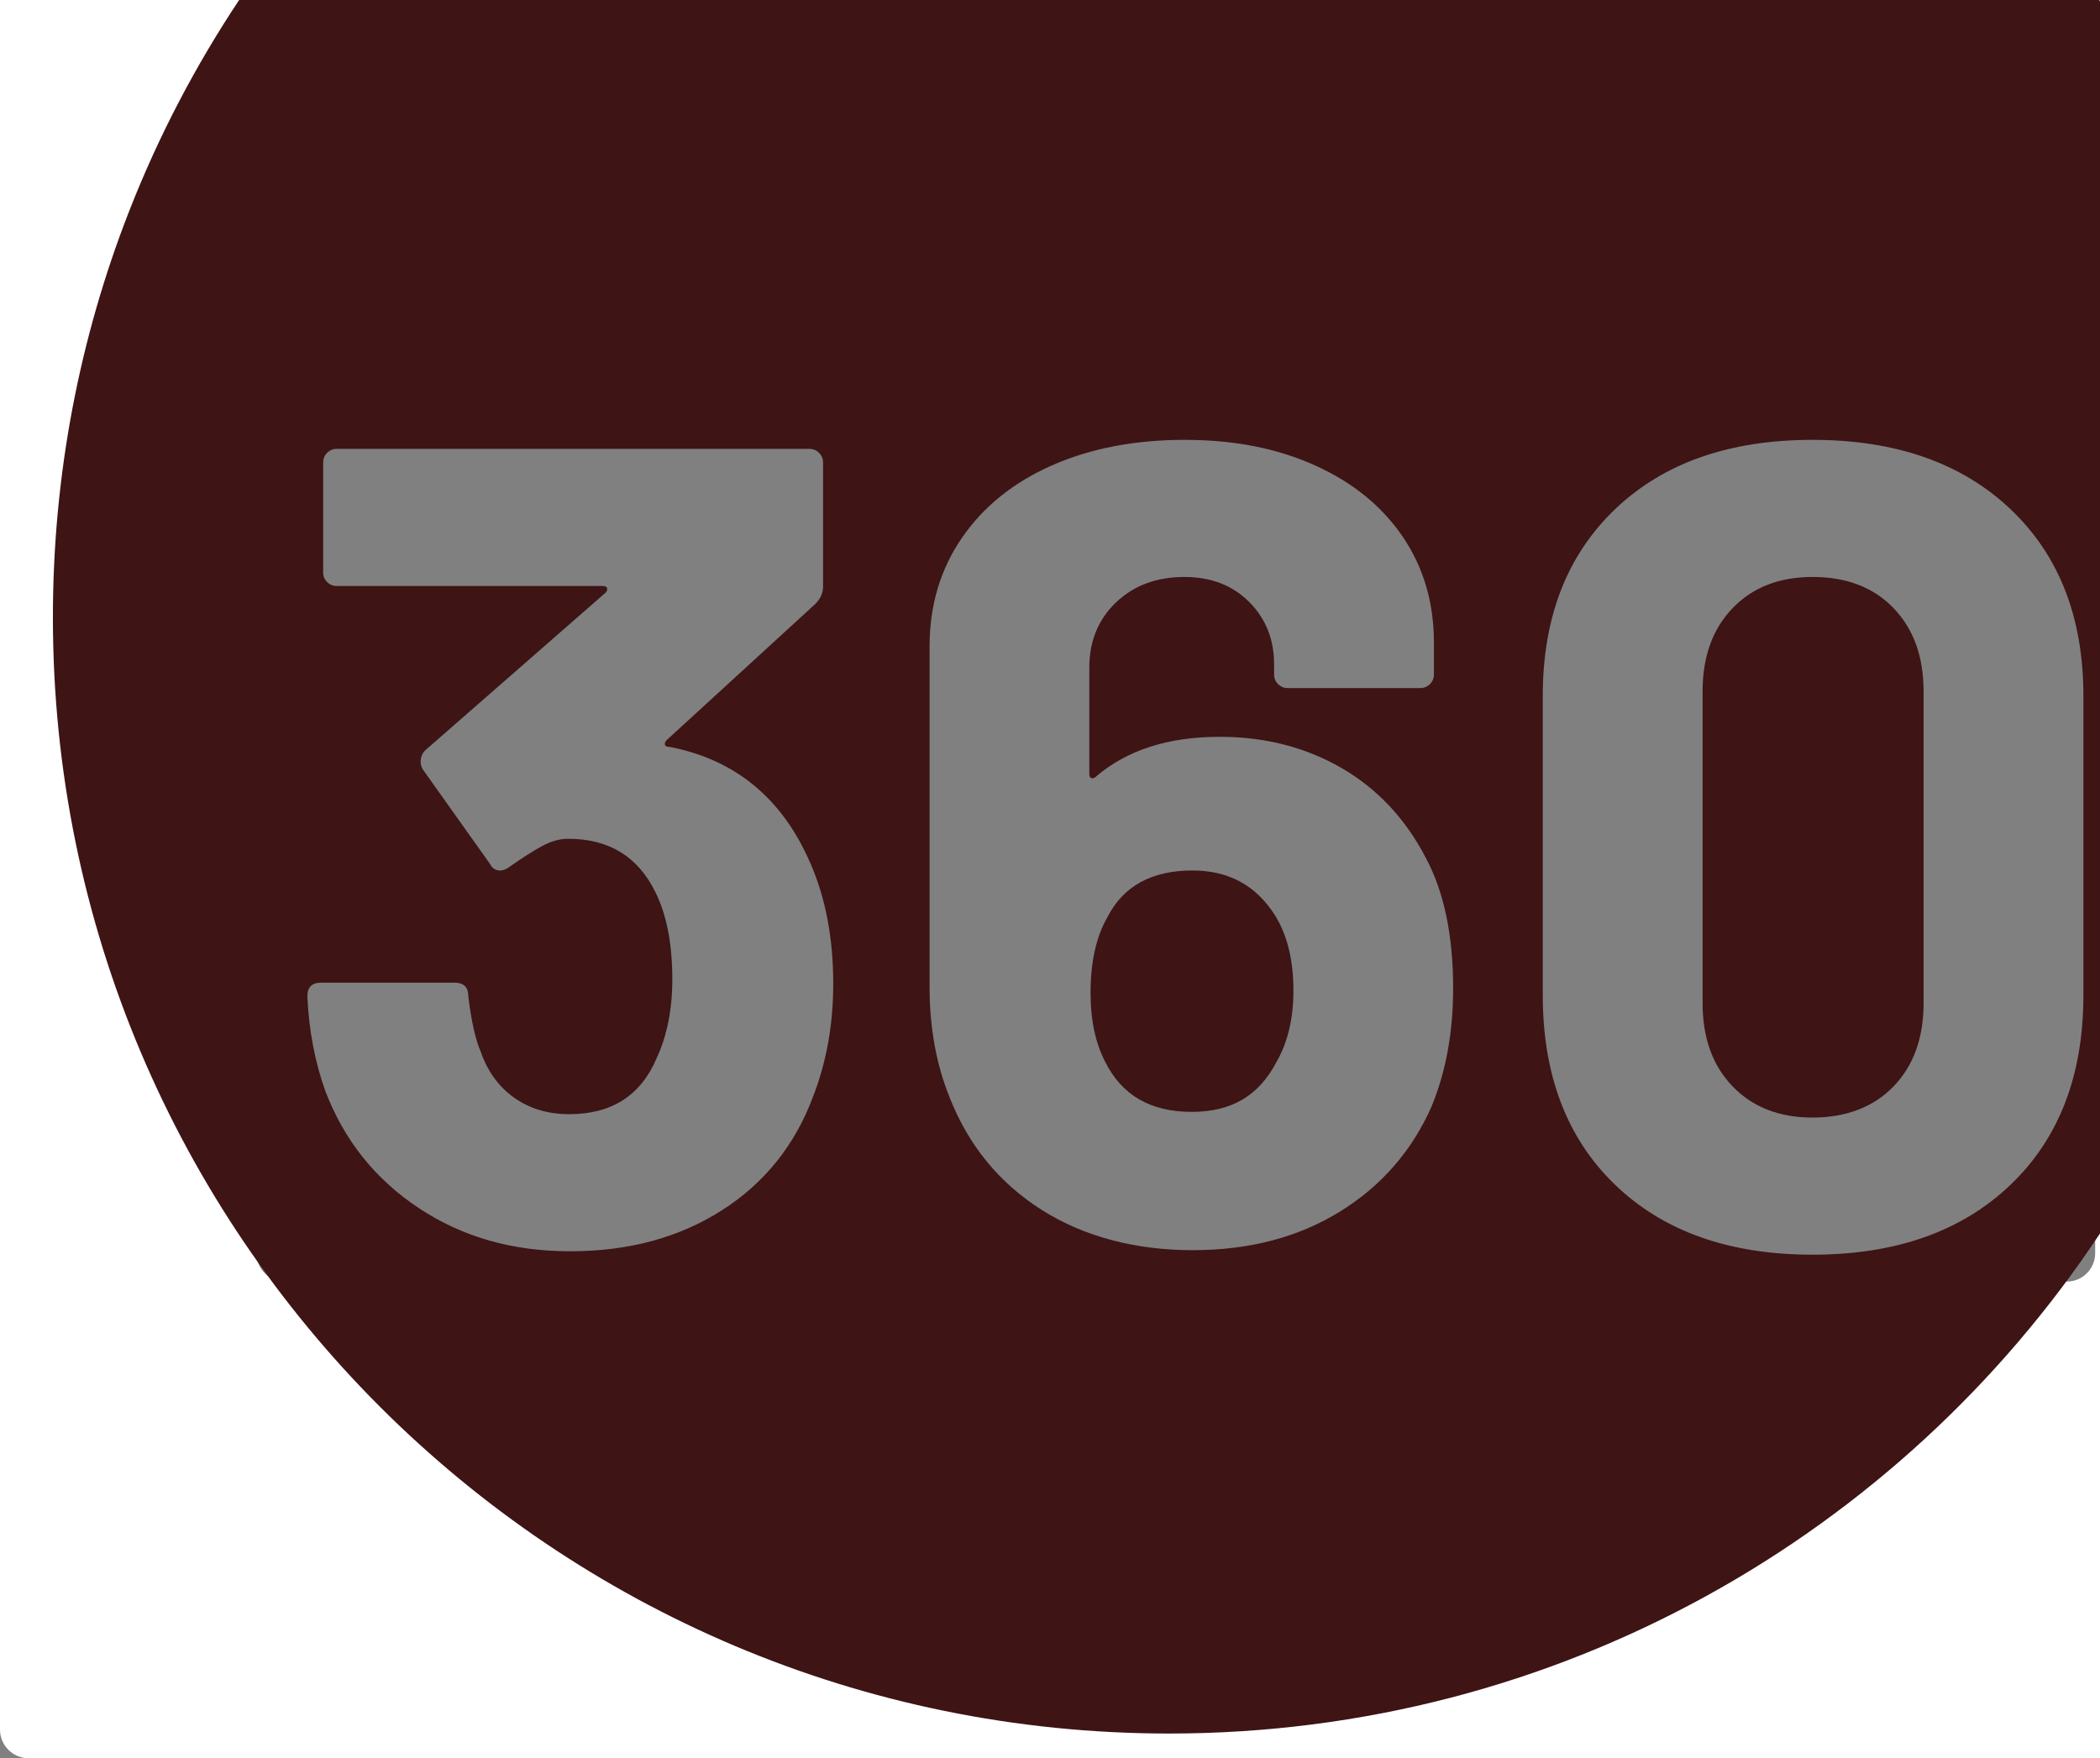 <?xml version="1.0" encoding="UTF-8"?>
<svg id="Livello_2" data-name="Livello 2" xmlns="http://www.w3.org/2000/svg" viewBox="0 0 892.45 747.26">
  <rect x="0" y="0" width="892.45" height="747.26" fill="#808080" stroke="none"/>
  <defs>
    <style>
      .cls-1 {
        fill: #3e1415;
      }

      .cls-2 {
        fill: #fff;
      }
    </style>
  </defs>
  <g id="guide">
    <g>
      <path class="cls-2" d="M892.45,0H0v735.1c0,6.69,5.47,12.16,12.16,12.16h880.29V0ZM878.4,544.67H121.01c-6.6,0-12-5.4-12-12V176.83c0-6.6,5.4-12,12-12h757.38c6.6,0,12,5.4,12,12v355.84c0,6.6-5.4,12-12,12Z"/>
      <g>
        <path class="cls-1" d="M770.28,245.21c-14.14,0-25.46,4.42-33.96,13.25-8.51,8.83-12.76,20.64-12.76,35.4v132.46c0,14.78,4.25,26.57,12.76,35.4,8.5,8.83,19.82,13.25,33.96,13.25s25.93-4.41,34.44-13.25c8.5-8.83,12.76-20.63,12.76-35.4v-132.46c0-14.76-4.26-26.57-12.76-35.4-8.51-8.83-19.99-13.25-34.44-13.25Z"/>
        <path class="cls-1" d="M506.8,369.96c-17.34,0-29.38,6.59-36.12,19.75-4.82,8.36-7.22,19.11-7.22,32.27,0,11.56,2.08,21.36,6.26,29.38,7.06,14.13,19.27,21.19,36.61,21.19s28.74-7.06,36.13-21.19c4.82-8.35,7.22-18.46,7.22-30.35,0-12.84-2.57-23.44-7.71-31.79-8.03-12.84-19.75-19.26-35.16-19.26Z"/>
        <path class="cls-1" d="M54.77,90.03c-20.85,53.43-32.29,111.56-32.29,172.36,0,261.99,212.38,474.37,474.37,474.37,165.19,0,310.66-84.45,395.6-212.52V.56c-.12-.19-.24-.37-.37-.56H101.63c-18.47,27.76-34.1,57.56-46.46,89.01M345.44,466.3c-7.7,20.55-20.63,36.61-38.77,48.16-18.15,11.56-39.58,17.34-64.3,17.34s-45.84-6.1-64.3-18.3c-18.47-12.2-31.72-28.73-39.74-49.61-4.5-12.52-7.07-26.01-7.71-40.46,0-3.85,1.93-5.78,5.78-5.78h56.84c3.85,0,5.78,1.93,5.78,5.78,1.28,10.6,3.05,18.47,5.3,23.6,2.89,8.36,7.63,14.86,14.21,19.51,6.58,4.66,14.36,6.99,23.36,6.99,17.98,0,30.34-7.87,37.09-23.61,4.49-9.63,6.74-20.87,6.74-33.71,0-15.09-2.41-27.46-7.22-37.09-7.39-15.09-19.75-22.64-37.09-22.64-3.54,0-7.22,1.05-11.08,3.13-3.85,2.09-8.51,5.06-13.97,8.91-1.29.96-2.57,1.44-3.85,1.44-1.93,0-3.37-.97-4.34-2.89l-28.42-39.98c-.65-.96-.97-2.08-.97-3.37,0-1.93.64-3.53,1.93-4.82l76.58-66.95c.64-.64.88-1.28.72-1.93-.17-.64-.72-.96-1.69-.96h-113.19c-1.61,0-2.97-.56-4.1-1.69-1.13-1.12-1.69-2.49-1.69-4.1v-46.72c0-1.6.55-2.96,1.69-4.09,1.12-1.12,2.48-1.69,4.1-1.69h200.86c1.61,0,2.96.57,4.1,1.69,1.12,1.13,1.69,2.49,1.69,4.09v52.98c0,2.57-1.13,4.98-3.37,7.23l-63.1,57.8c-.65.65-.89,1.29-.72,1.93.16.65.88.97,2.16.97,27.94,5.46,47.85,22,59.73,49.61,6.42,14.77,9.63,31.79,9.63,51.06,0,17.34-2.89,33.4-8.67,48.17ZM608.44,470.15c-8.36,18.95-21.36,33.88-39.02,44.8-17.66,10.92-38.53,16.38-62.62,16.38s-46.08-5.7-64.06-17.1c-17.99-11.39-30.99-27.21-39.02-47.44-5.78-14.12-8.67-29.86-8.67-47.2v-144.98c0-17.34,4.58-32.67,13.73-46,9.15-13.32,21.92-23.6,38.29-30.83,16.38-7.22,35.16-10.84,56.35-10.84s39.33,3.61,55.39,10.84c16.05,7.22,28.49,17.34,37.33,30.34,8.83,13.01,13.24,28.02,13.24,45.04v13.48c0,1.61-.56,2.97-1.69,4.1-1.13,1.13-2.49,1.69-4.09,1.69h-56.36c-1.61,0-2.97-.55-4.1-1.69-1.13-1.12-1.69-2.48-1.69-4.1v-4.33c0-10.6-3.54-19.43-10.6-26.49-7.07-7.06-16.22-10.6-27.46-10.6-11.88,0-21.6,3.61-29.14,10.84-7.55,7.22-11.32,16.46-11.32,27.7v45.28c0,.97.32,1.53.97,1.69.64.17,1.28-.07,1.92-.72,13.17-11.24,30.67-16.86,52.51-16.86,19.26,0,36.52,4.42,51.78,13.25,15.25,8.83,27.21,21.6,35.88,38.29,7.71,14.45,11.56,32.92,11.56,55.39,0,18.63-3.06,35.33-9.15,50.09ZM885.4,422.95c0,34.04-10.35,60.93-31.07,80.68-20.71,19.75-48.73,29.62-84.05,29.62s-63.27-9.88-83.81-29.62c-20.55-19.75-30.83-46.64-30.83-80.68v-127.16c0-33.39,10.27-59.88,30.83-79.47,20.55-19.59,48.49-29.38,83.81-29.38s63.34,9.8,84.05,29.38c20.71,19.59,31.07,46.08,31.07,79.47v127.16Z"/>
      </g>
    </g>
  </g>
</svg>